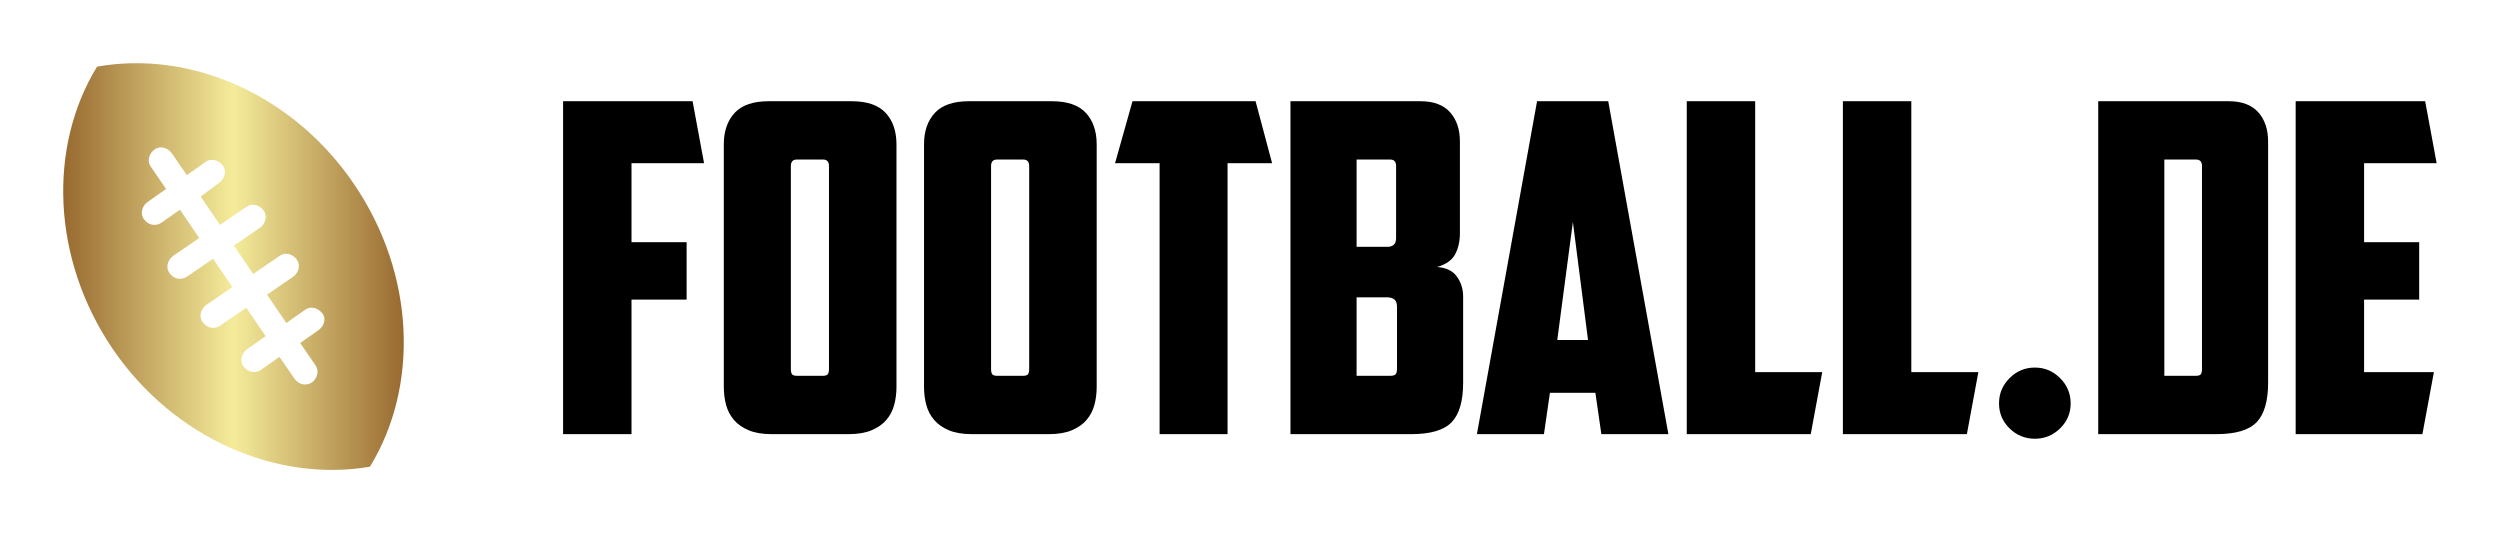 <?xml version="1.0" encoding="UTF-8"?> <svg xmlns="http://www.w3.org/2000/svg" xmlns:xlink="http://www.w3.org/1999/xlink" version="1.1" width="3159.934" height="674.175" viewBox="0 0 3159.934 674.175"><g transform="scale(7.997) translate(10, 10)"><defs id="SvgjsDefs5119"><linearGradient id="SvgjsLinearGradient5124"><stop id="SvgjsStop5125" stop-color="#905e26" offset="0"></stop><stop id="SvgjsStop5126" stop-color="#f5ec9b" offset="0.5"></stop><stop id="SvgjsStop5127" stop-color="#905e26" offset="1"></stop></linearGradient></defs><g id="SvgjsG5120" transform="matrix(1.092,0,0,1.092,-25.239,-27.636)" fill="url(#SvgjsLinearGradient5124)"><g xmlns="http://www.w3.org/2000/svg"><g><path fill="url(#SvgjsLinearGradient5124)" d="M65.2,42.8C56.3,29.7,41.4,23.4,28,25.8c-7.1,11.6-6.6,27.8,2.3,40.9C39.2,79.7,54.1,86,67.5,83.7 C74.6,72.1,74.1,55.9,65.2,42.8z M60.1,63.9l-2.7,1.9l2.2,3.2c0.6,0.8,0.3,1.9-0.5,2.5c-0.3,0.2-0.7,0.3-1,0.3 c-0.6,0-1.1-0.3-1.5-0.8l-2.2-3.2l-2.7,1.9c-0.3,0.2-0.7,0.3-1,0.3c-0.6,0-1.1-0.3-1.5-0.8c-0.6-0.8-0.3-1.9,0.5-2.5l2.7-1.9 l-2.8-4.1l-3.8,2.6c-0.3,0.2-0.7,0.3-1,0.3c-0.6,0-1.1-0.3-1.5-0.8c-0.6-0.8-0.3-1.9,0.5-2.5l3.8-2.6l-2.8-4.1l-3.8,2.6 c-0.3,0.2-0.7,0.3-1,0.3c-0.6,0-1.1-0.3-1.5-0.8c-0.6-0.8-0.3-1.9,0.5-2.5l3.8-2.6l-2.8-4.1l-2.7,1.9c-0.3,0.2-0.7,0.3-1,0.3 c-0.6,0-1.1-0.3-1.5-0.8c-0.6-0.8-0.3-1.9,0.5-2.5l2.7-1.9l-2.2-3.2c-0.6-0.8-0.3-1.9,0.5-2.5c0.8-0.6,1.9-0.3,2.5,0.5l2.2,3.2 l2.7-1.9c0.8-0.6,1.9-0.3,2.5,0.5c0.6,0.8,0.3,1.9-0.5,2.5L43,44.6l2.8,4.1l3.8-2.6c0.8-0.6,1.9-0.3,2.5,0.5 c0.6,0.8,0.3,1.9-0.5,2.5l-3.8,2.6l2.8,4.1l3.8-2.6c0.8-0.6,1.9-0.3,2.5,0.5c0.6,0.8,0.3,1.9-0.5,2.5l-3.8,2.6l2.8,4.1l2.7-1.9 c0.8-0.6,1.9-0.3,2.5,0.5C61.2,62.2,60.9,63.3,60.1,63.9z"></path></g></g></g><g id="SvgjsG5121" transform="matrix(3.629,0,0,3.629,76.822,-13.961)" fill="#000000"><path d="M0.6 5.5 l5.64 0 l0.5 2.7 l-3.16 0 l0 3.44 l2.4 0 l0 2.5 l-2.4 0 l0 5.86 l-2.98 0 l0 -14.5 z M10.78 8.04 c-0.173 0 -0.26 0.093 -0.26 0.28 l0 8.84 c0 0.107 0.017 0.183 0.05 0.23 s0.11 0.07 0.23 0.07 l1.1 0 c0.12 0 0.197 -0.023 0.23 -0.07 s0.05 -0.123 0.05 -0.23 l0 -8.84 c0 -0.187 -0.087 -0.28 -0.26 -0.28 l-1.14 0 z M15.12 17.94 c0 0.28 -0.033 0.543 -0.1 0.79 s-0.18 0.463 -0.34 0.65 s-0.373 0.337 -0.64 0.45 s-0.6 0.17 -1 0.17 l-3.36 0 c-0.4 0 -0.733 -0.057 -1 -0.17 s-0.48 -0.263 -0.64 -0.45 s-0.273 -0.403 -0.34 -0.65 s-0.1 -0.51 -0.1 -0.79 l0 -10.56 c0 -0.573 0.157 -1.03 0.47 -1.37 s0.81 -0.51 1.49 -0.51 l3.6 0 c0.68 0 1.177 0.17 1.49 0.51 s0.47 0.797 0.47 1.37 l0 10.56 z M19.5 8.04 c-0.173 0 -0.26 0.093 -0.26 0.28 l0 8.84 c0 0.107 0.017 0.183 0.05 0.23 s0.11 0.07 0.23 0.07 l1.1 0 c0.12 0 0.197 -0.023 0.23 -0.07 s0.05 -0.123 0.05 -0.23 l0 -8.84 c0 -0.187 -0.087 -0.28 -0.26 -0.28 l-1.14 0 z M23.84 17.94 c0 0.28 -0.033 0.543 -0.1 0.79 s-0.18 0.463 -0.34 0.65 s-0.373 0.337 -0.64 0.45 s-0.6 0.17 -1 0.17 l-3.36 0 c-0.4 0 -0.733 -0.057 -1 -0.17 s-0.48 -0.263 -0.64 -0.45 s-0.273 -0.403 -0.34 -0.65 s-0.1 -0.51 -0.1 -0.79 l0 -10.56 c0 -0.573 0.157 -1.03 0.47 -1.37 s0.81 -0.51 1.49 -0.51 l3.6 0 c0.68 0 1.177 0.17 1.49 0.51 s0.47 0.797 0.47 1.37 l0 10.56 z M30.76 5.5 l0.72 2.7 l-1.94 0 l0 11.8 l-2.96 0 l0 -11.8 l-1.94 0 l0.76 -2.7 l5.36 0 z M35.16 8.04 l0 3.8 l1.36 0 c0.107 0 0.193 -0.03 0.26 -0.09 s0.1 -0.157 0.1 -0.29 l0 -3.14 c0 -0.187 -0.087 -0.28 -0.26 -0.28 l-1.46 0 z M36.92 14.46 c0 -0.16 -0.04 -0.27 -0.12 -0.33 s-0.187 -0.09 -0.32 -0.09 l-1.32 0 l0 3.42 l1.46 0 c0.12 0 0.2 -0.023 0.24 -0.07 s0.06 -0.123 0.06 -0.23 l0 -2.7 z M39.66 11.24 c0 0.36 -0.07 0.67 -0.21 0.93 s-0.403 0.443 -0.79 0.55 c0.4 0.027 0.69 0.167 0.87 0.42 s0.27 0.54 0.27 0.86 l0 3.76 c0 0.8 -0.167 1.373 -0.5 1.72 s-0.92 0.52 -1.76 0.52 l-5.26 0 l0 -14.5 l5.66 0 c0.573 0 1.003 0.16 1.29 0.48 s0.43 0.747 0.43 1.28 l0 3.98 z M43.58 18.2 l-0.26 1.8 l-2.92 0 l2.62 -14.5 l3.1 0 l2.62 14.5 l-2.92 0 l-0.26 -1.8 l-1.98 0 z M43.9 15.9 l1.34 0 l-0.66 -5.14 z M49.54 5.5 l2.98 0 l0 11.8 l2.92 0 l-0.5 2.7 l-5.4 0 l0 -14.5 z M56.34 5.5 l2.98 0 l0 11.8 l2.92 0 l-0.5 2.7 l-5.4 0 l0 -14.5 z M63.14 18.66 c0 -0.427 0.153 -0.793 0.46 -1.1 s0.673 -0.46 1.1 -0.46 s0.793 0.153 1.1 0.46 s0.46 0.673 0.46 1.1 s-0.153 0.79 -0.46 1.09 s-0.673 0.45 -1.1 0.45 s-0.793 -0.15 -1.1 -0.45 s-0.46 -0.663 -0.46 -1.09 z M70.34 8.04 l0 9.42 l1.36 0 c0.12 0 0.197 -0.023 0.23 -0.07 s0.05 -0.123 0.05 -0.23 l0 -8.84 c0 -0.187 -0.087 -0.28 -0.26 -0.28 l-1.38 0 z M74.86 17.76 c0 0.8 -0.167 1.373 -0.5 1.72 s-0.92 0.52 -1.76 0.52 l-5.14 0 l0 -14.5 l5.68 0 c0.573 0 1.003 0.16 1.29 0.48 s0.43 0.747 0.43 1.28 l0 10.5 z M76.06 5.5 l5.64 0 l0.5 2.7 l-3.16 0 l0 3.44 l2.4 0 l0 2.5 l-2.4 0 l0 3.16 l3.04 0 l-0.5 2.7 l-5.52 0 l0 -14.5 z"></path></g></g></svg> 